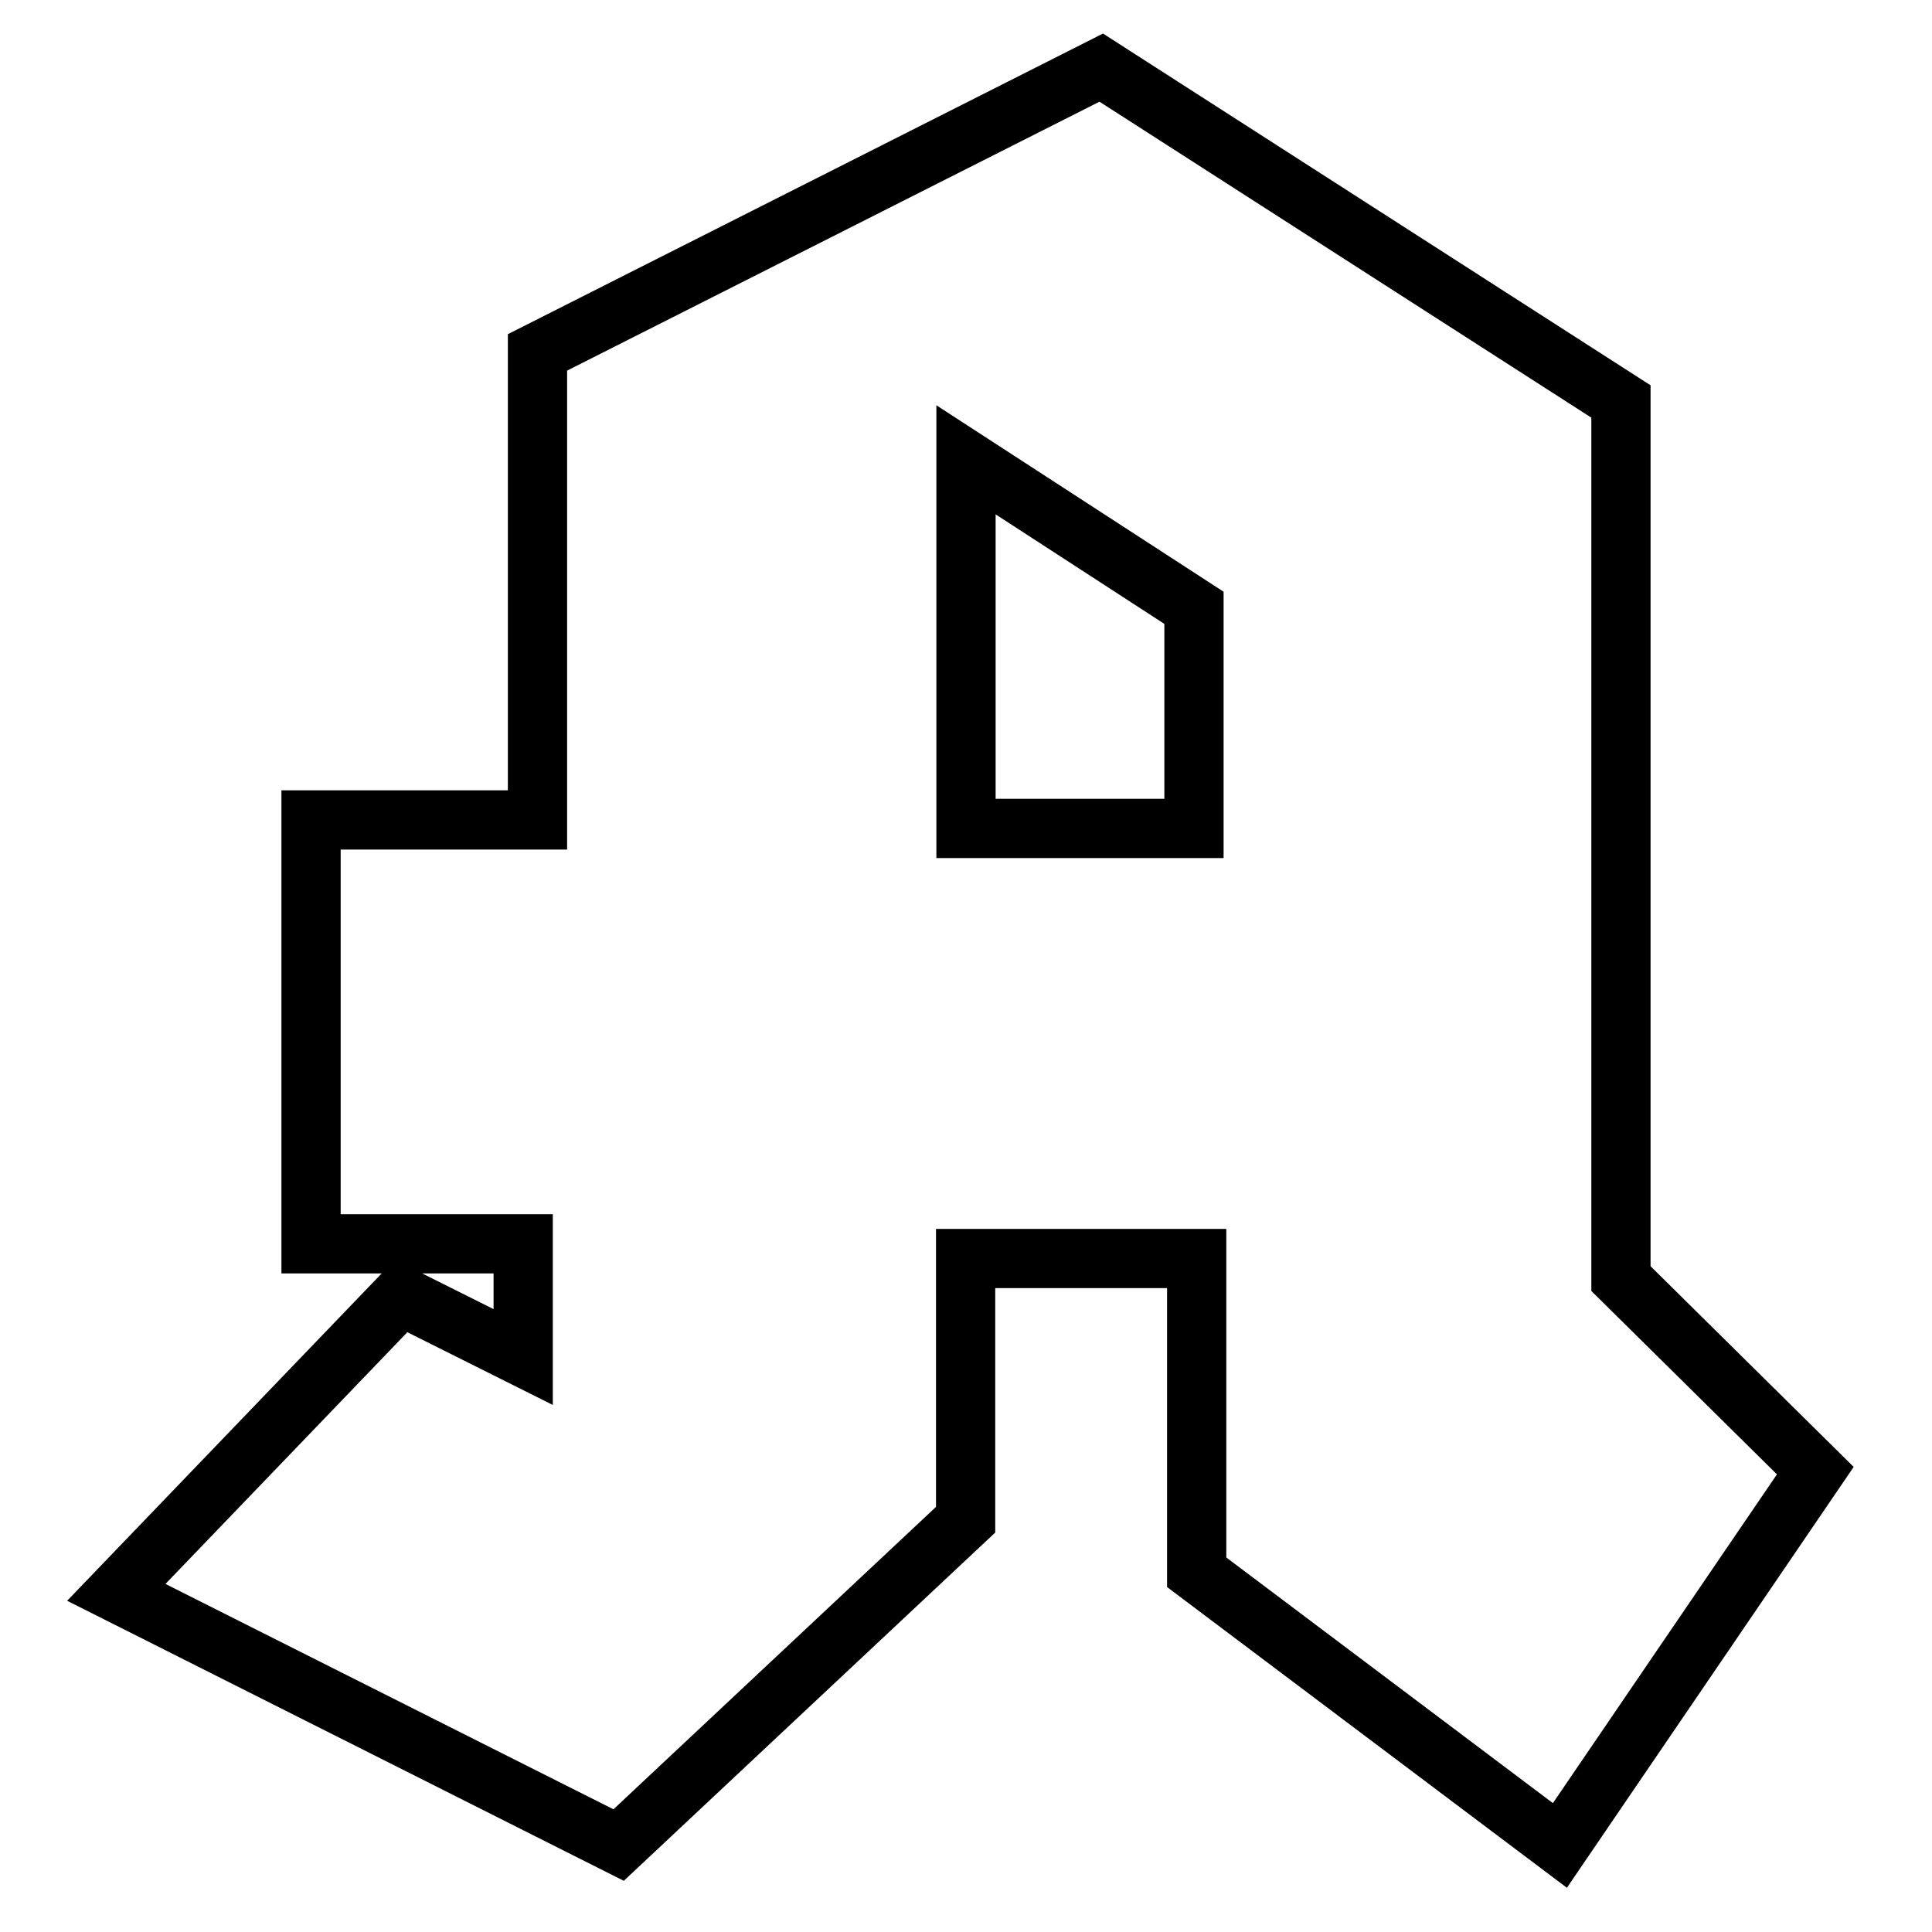 <svg id="Layer_1" data-name="Layer 1" xmlns="http://www.w3.org/2000/svg" viewBox="0 0 500 500"><defs><style>.cls-1{fill:none;stroke:#000;stroke-miterlimit:10;stroke-width:15.33px;}</style></defs><path class="cls-1" d="M419.5,330.9v-227L285,17.5,139.1,91.2v121H80.5V321.9h54.9v29.3l-31.6-15.8L30.1,412.1l130,65.4,89.8-84.2V325.7h59.8v81.2l94,70.7,66.1-97ZM309,214.4H250V119l59,38.3Z"/></svg>